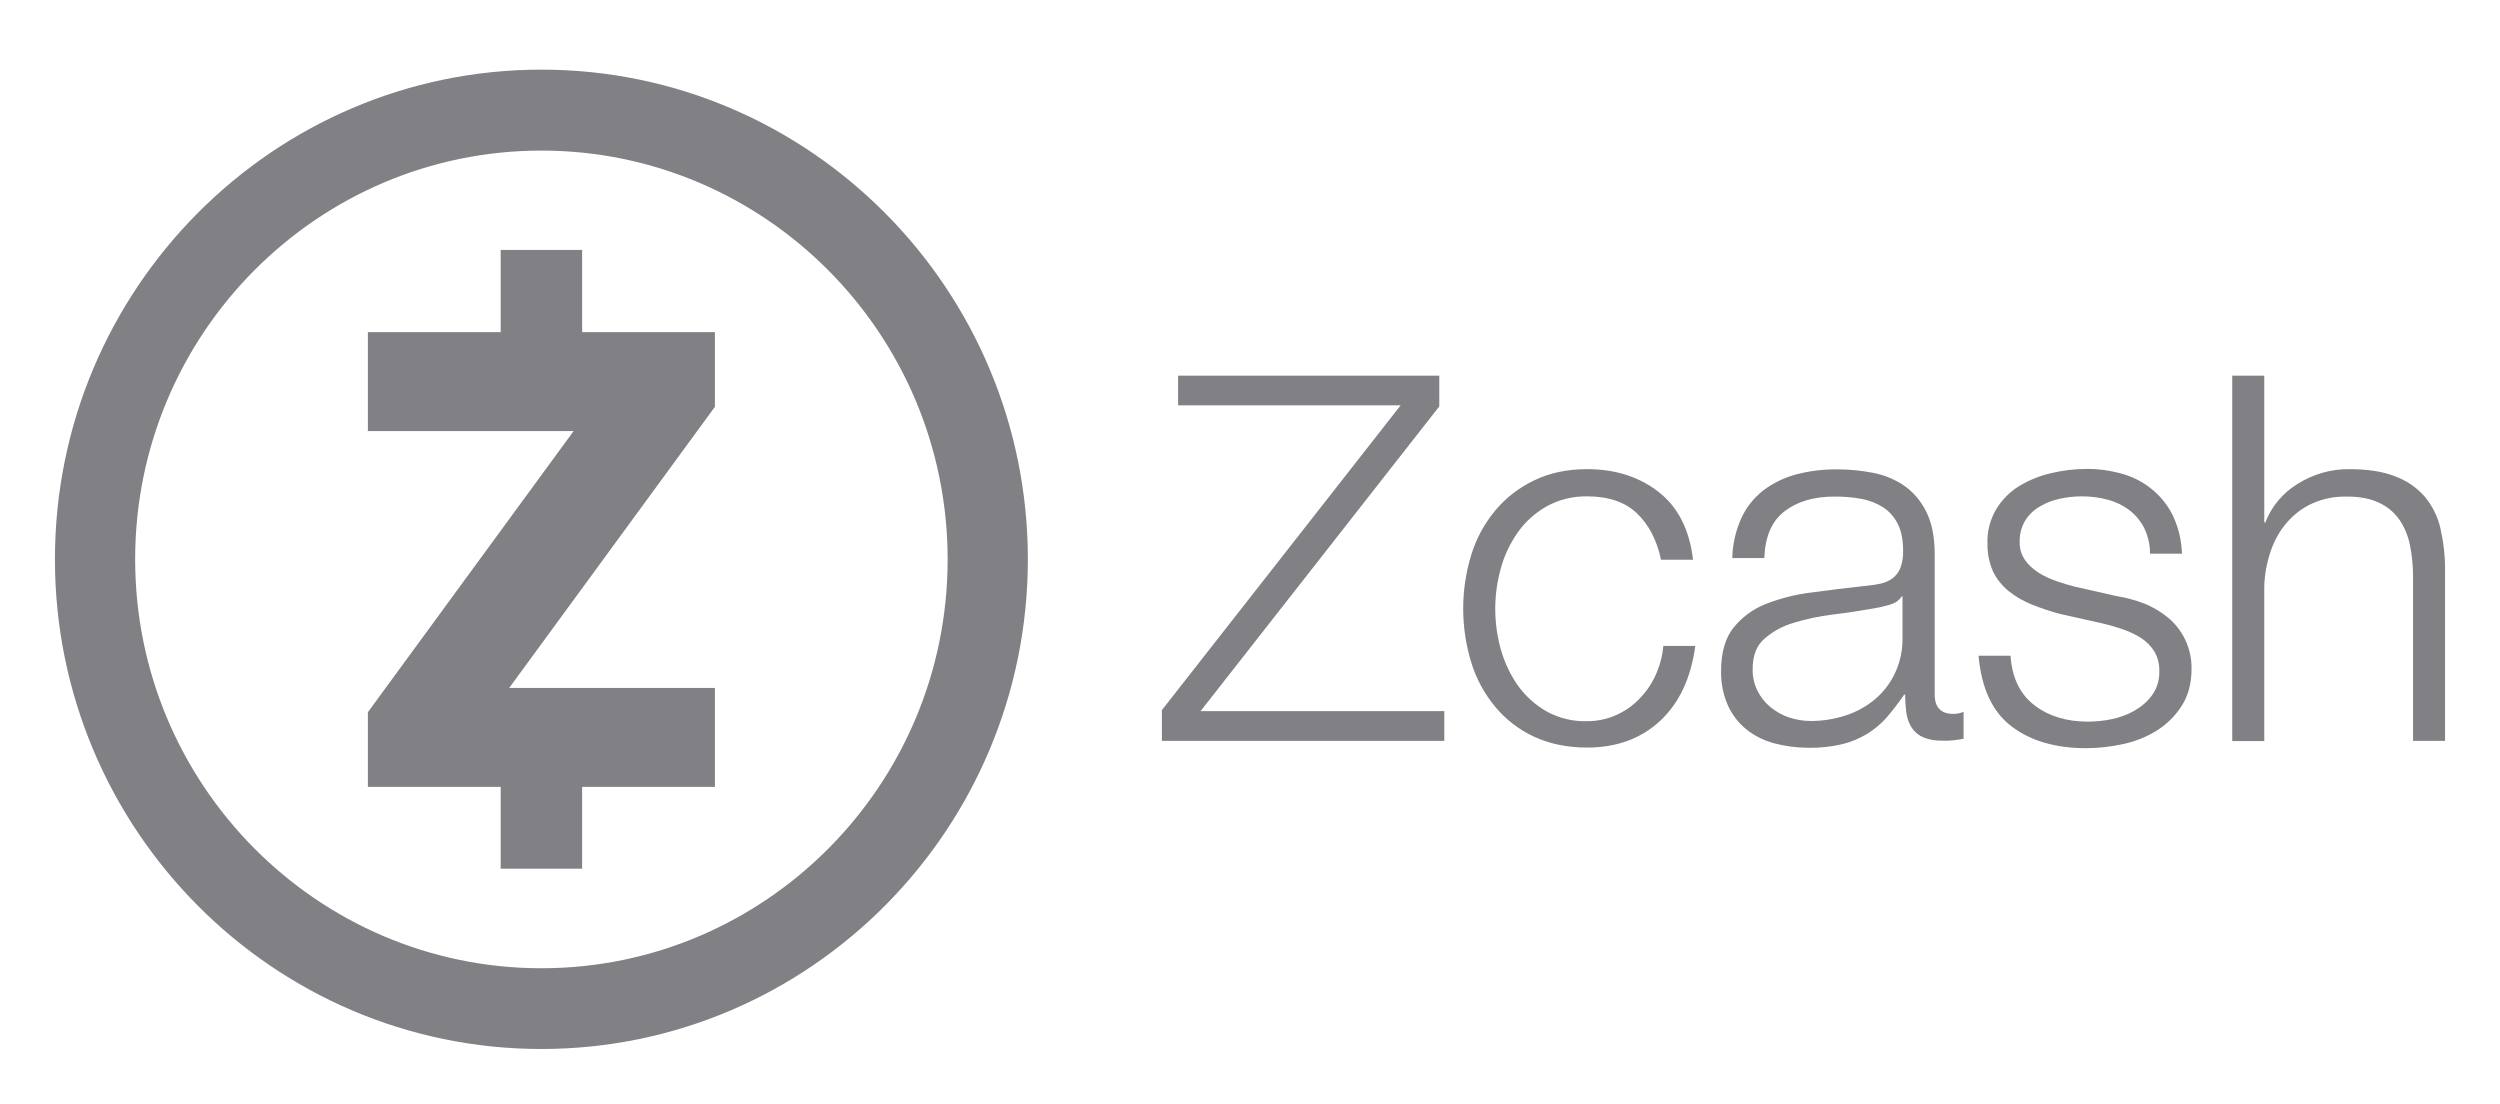 <svg width="163" height="72" viewBox="0 0 163 72" fill="none" xmlns="http://www.w3.org/2000/svg">
    <path d="M93.842 24.493V26.497L78.275 46.368H94.168V48.305H75.755V46.3L91.322 26.429H76.812V24.493H93.842Z" fill="#808085"/>
    <path d="M106.727 33.467C105.955 32.73 104.871 32.362 103.475 32.362C102.568 32.348 101.66 32.566 100.86 33.003C100.129 33.412 99.478 33.985 98.991 34.667C98.489 35.376 98.097 36.167 97.866 37.013C97.365 38.772 97.365 40.627 97.866 42.386C98.11 43.232 98.489 44.023 98.991 44.732C99.492 45.414 100.129 45.986 100.86 46.396C101.66 46.832 102.568 47.05 103.475 47.023C104.099 47.023 104.722 46.9 105.304 46.655C105.873 46.409 106.388 46.068 106.822 45.632C107.269 45.182 107.648 44.664 107.919 44.077C108.204 43.463 108.393 42.795 108.448 42.113H110.534C110.25 44.2 109.491 45.837 108.244 46.996C106.998 48.155 105.413 48.741 103.475 48.741C102.175 48.741 101.023 48.496 100.02 48.032C99.045 47.582 98.178 46.914 97.487 46.082C96.782 45.236 96.254 44.255 95.929 43.204C95.224 40.913 95.224 38.458 95.929 36.167C96.254 35.117 96.782 34.135 97.487 33.289C98.178 32.457 99.045 31.789 100.02 31.325C101.023 30.834 102.175 30.589 103.475 30.589C105.304 30.589 106.862 31.08 108.122 32.062C109.396 33.044 110.155 34.517 110.385 36.494H108.299C108.028 35.212 107.499 34.203 106.727 33.467Z" fill="#808085"/>
    <path d="M113.542 33.767C113.867 33.057 114.368 32.444 114.978 31.966C115.615 31.489 116.346 31.134 117.119 30.93C117.999 30.698 118.921 30.589 119.828 30.603C120.587 30.603 121.346 30.684 122.091 30.821C122.809 30.957 123.5 31.23 124.11 31.639C124.733 32.062 125.234 32.648 125.573 33.33C125.952 34.053 126.142 34.994 126.142 36.14V45.277C126.142 46.123 126.548 46.546 127.361 46.546C127.592 46.546 127.808 46.505 128.025 46.409V48.169C127.781 48.209 127.565 48.251 127.375 48.264C127.145 48.291 126.901 48.305 126.67 48.291C126.237 48.305 125.803 48.237 125.397 48.073C125.099 47.95 124.841 47.732 124.652 47.459C124.462 47.173 124.354 46.846 124.299 46.505C124.245 46.096 124.218 45.7 124.218 45.291H124.15C123.798 45.809 123.419 46.3 123.012 46.778C122.633 47.2 122.199 47.569 121.725 47.855C121.224 48.155 120.668 48.387 120.099 48.523C119.395 48.687 118.663 48.769 117.932 48.755C117.173 48.755 116.428 48.66 115.696 48.469C115.032 48.291 114.409 47.991 113.881 47.569C113.352 47.146 112.946 46.614 112.661 46C112.35 45.291 112.201 44.527 112.214 43.75C112.214 42.55 112.485 41.609 113.013 40.94C113.569 40.245 114.287 39.713 115.113 39.386C116.062 39.017 117.051 38.758 118.067 38.636C119.164 38.486 120.262 38.349 121.4 38.226C121.847 38.185 122.226 38.131 122.565 38.063C122.863 38.008 123.148 37.885 123.392 37.708C123.622 37.531 123.798 37.299 123.906 37.026C124.042 36.658 124.096 36.276 124.083 35.894C124.083 35.185 123.961 34.599 123.73 34.149C123.514 33.712 123.175 33.33 122.768 33.071C122.335 32.798 121.847 32.608 121.346 32.526C120.777 32.416 120.194 32.376 119.612 32.376C118.284 32.376 117.2 32.689 116.36 33.33C115.52 33.971 115.086 34.98 115.032 36.385H112.946C112.959 35.471 113.176 34.585 113.542 33.767ZM123.974 38.895C123.839 39.14 123.581 39.317 123.215 39.427C122.89 39.522 122.552 39.604 122.226 39.658C121.346 39.808 120.438 39.958 119.49 40.068C118.623 40.177 117.755 40.354 116.929 40.613C116.224 40.818 115.574 41.172 115.019 41.663C114.517 42.113 114.273 42.768 114.273 43.614C114.26 44.105 114.368 44.595 114.585 45.032C114.788 45.441 115.073 45.809 115.425 46.096C115.791 46.396 116.197 46.627 116.644 46.778C117.105 46.928 117.579 47.009 118.067 47.009C118.839 47.009 119.612 46.887 120.357 46.641C121.061 46.409 121.698 46.055 122.267 45.577C123.419 44.595 124.069 43.136 124.042 41.609V38.881L123.974 38.895Z" fill="#808085"/>
    <path d="M139.812 34.449C139.582 33.985 139.243 33.576 138.837 33.262C138.417 32.948 137.943 32.717 137.428 32.58C136.872 32.43 136.303 32.362 135.734 32.362C135.26 32.362 134.786 32.416 134.325 32.512C133.865 32.608 133.417 32.771 133.011 33.017C132.618 33.235 132.293 33.548 132.049 33.93C131.792 34.353 131.67 34.844 131.683 35.335C131.67 35.758 131.792 36.167 132.036 36.522C132.266 36.849 132.577 37.122 132.916 37.34C133.282 37.572 133.675 37.749 134.068 37.885C134.488 38.035 134.881 38.145 135.233 38.24L138.01 38.867C138.62 38.963 139.216 39.127 139.785 39.345C140.354 39.563 140.869 39.877 141.343 40.258C141.804 40.64 142.183 41.118 142.454 41.663C142.752 42.277 142.901 42.945 142.888 43.627C142.888 44.554 142.671 45.359 142.251 46.014C141.845 46.655 141.289 47.214 140.639 47.623C139.961 48.046 139.216 48.346 138.43 48.51C137.631 48.687 136.832 48.782 136.019 48.782C134.014 48.782 132.388 48.305 131.141 47.35C129.895 46.396 129.19 44.868 129.001 42.754H131.087C131.182 44.173 131.697 45.25 132.632 45.973C133.567 46.696 134.732 47.05 136.127 47.05C136.656 47.05 137.184 46.996 137.699 46.887C138.227 46.778 138.742 46.587 139.203 46.314C139.65 46.055 140.043 45.714 140.341 45.291C140.652 44.841 140.801 44.309 140.788 43.777C140.801 43.327 140.693 42.877 140.476 42.495C140.259 42.141 139.975 41.854 139.636 41.622C139.257 41.377 138.85 41.186 138.43 41.036C137.983 40.886 137.523 40.749 137.048 40.64L134.366 40.04C133.716 39.877 133.092 39.658 132.469 39.413C131.927 39.195 131.426 38.908 130.965 38.54C130.545 38.199 130.193 37.763 129.949 37.272C129.692 36.685 129.57 36.058 129.583 35.417C129.556 34.626 129.759 33.862 130.166 33.18C130.545 32.566 131.06 32.048 131.67 31.68C132.307 31.298 133.011 31.012 133.743 30.848C134.488 30.671 135.247 30.575 136.005 30.575C136.818 30.562 137.631 30.684 138.403 30.903C139.121 31.107 139.785 31.462 140.354 31.939C140.923 32.416 141.384 33.003 141.696 33.671C142.048 34.435 142.238 35.267 142.265 36.099H140.178C140.192 35.54 140.056 34.967 139.812 34.449Z" fill="#808085"/>
    <path d="M147.63 24.493V34.067H147.698C148.104 33.017 148.849 32.13 149.811 31.544C150.814 30.916 151.979 30.575 153.158 30.589C154.35 30.589 155.353 30.739 156.152 31.053C156.897 31.325 157.561 31.776 158.089 32.376C158.591 32.976 158.943 33.685 159.119 34.462C159.322 35.376 159.431 36.303 159.417 37.231V48.305H157.331V37.572C157.331 36.89 157.263 36.194 157.127 35.526C157.005 34.94 156.775 34.367 156.436 33.876C156.098 33.398 155.637 33.017 155.095 32.771C154.526 32.498 153.835 32.376 152.995 32.376C152.223 32.362 151.464 32.512 150.76 32.826C150.123 33.112 149.567 33.535 149.107 34.067C148.633 34.612 148.28 35.253 148.05 35.935C147.793 36.685 147.643 37.49 147.63 38.281V48.319H145.543V24.493H147.63Z" fill="#808085"/>
    <path d="M35.299 4.54C17.808 4.54 3.582 18.86 3.582 36.467C3.582 54.074 17.808 68.394 35.299 68.394C52.79 68.394 67.016 54.074 67.016 36.467C67.016 18.86 52.79 4.54 35.299 4.54ZM35.299 63.13C20.694 63.13 8.812 51.169 8.812 36.467C8.812 21.765 20.694 9.818 35.299 9.818C49.904 9.818 61.786 21.779 61.786 36.481C61.786 51.183 49.904 63.13 35.299 63.13ZM37.955 21.656H46.612V26.525L33.199 44.855H46.612V51.305H37.955V56.638H32.644V51.305H23.986V46.437L37.399 28.107H23.986V21.656H32.644V16.296H37.955V21.656Z" fill="#808085"/>
</svg>
